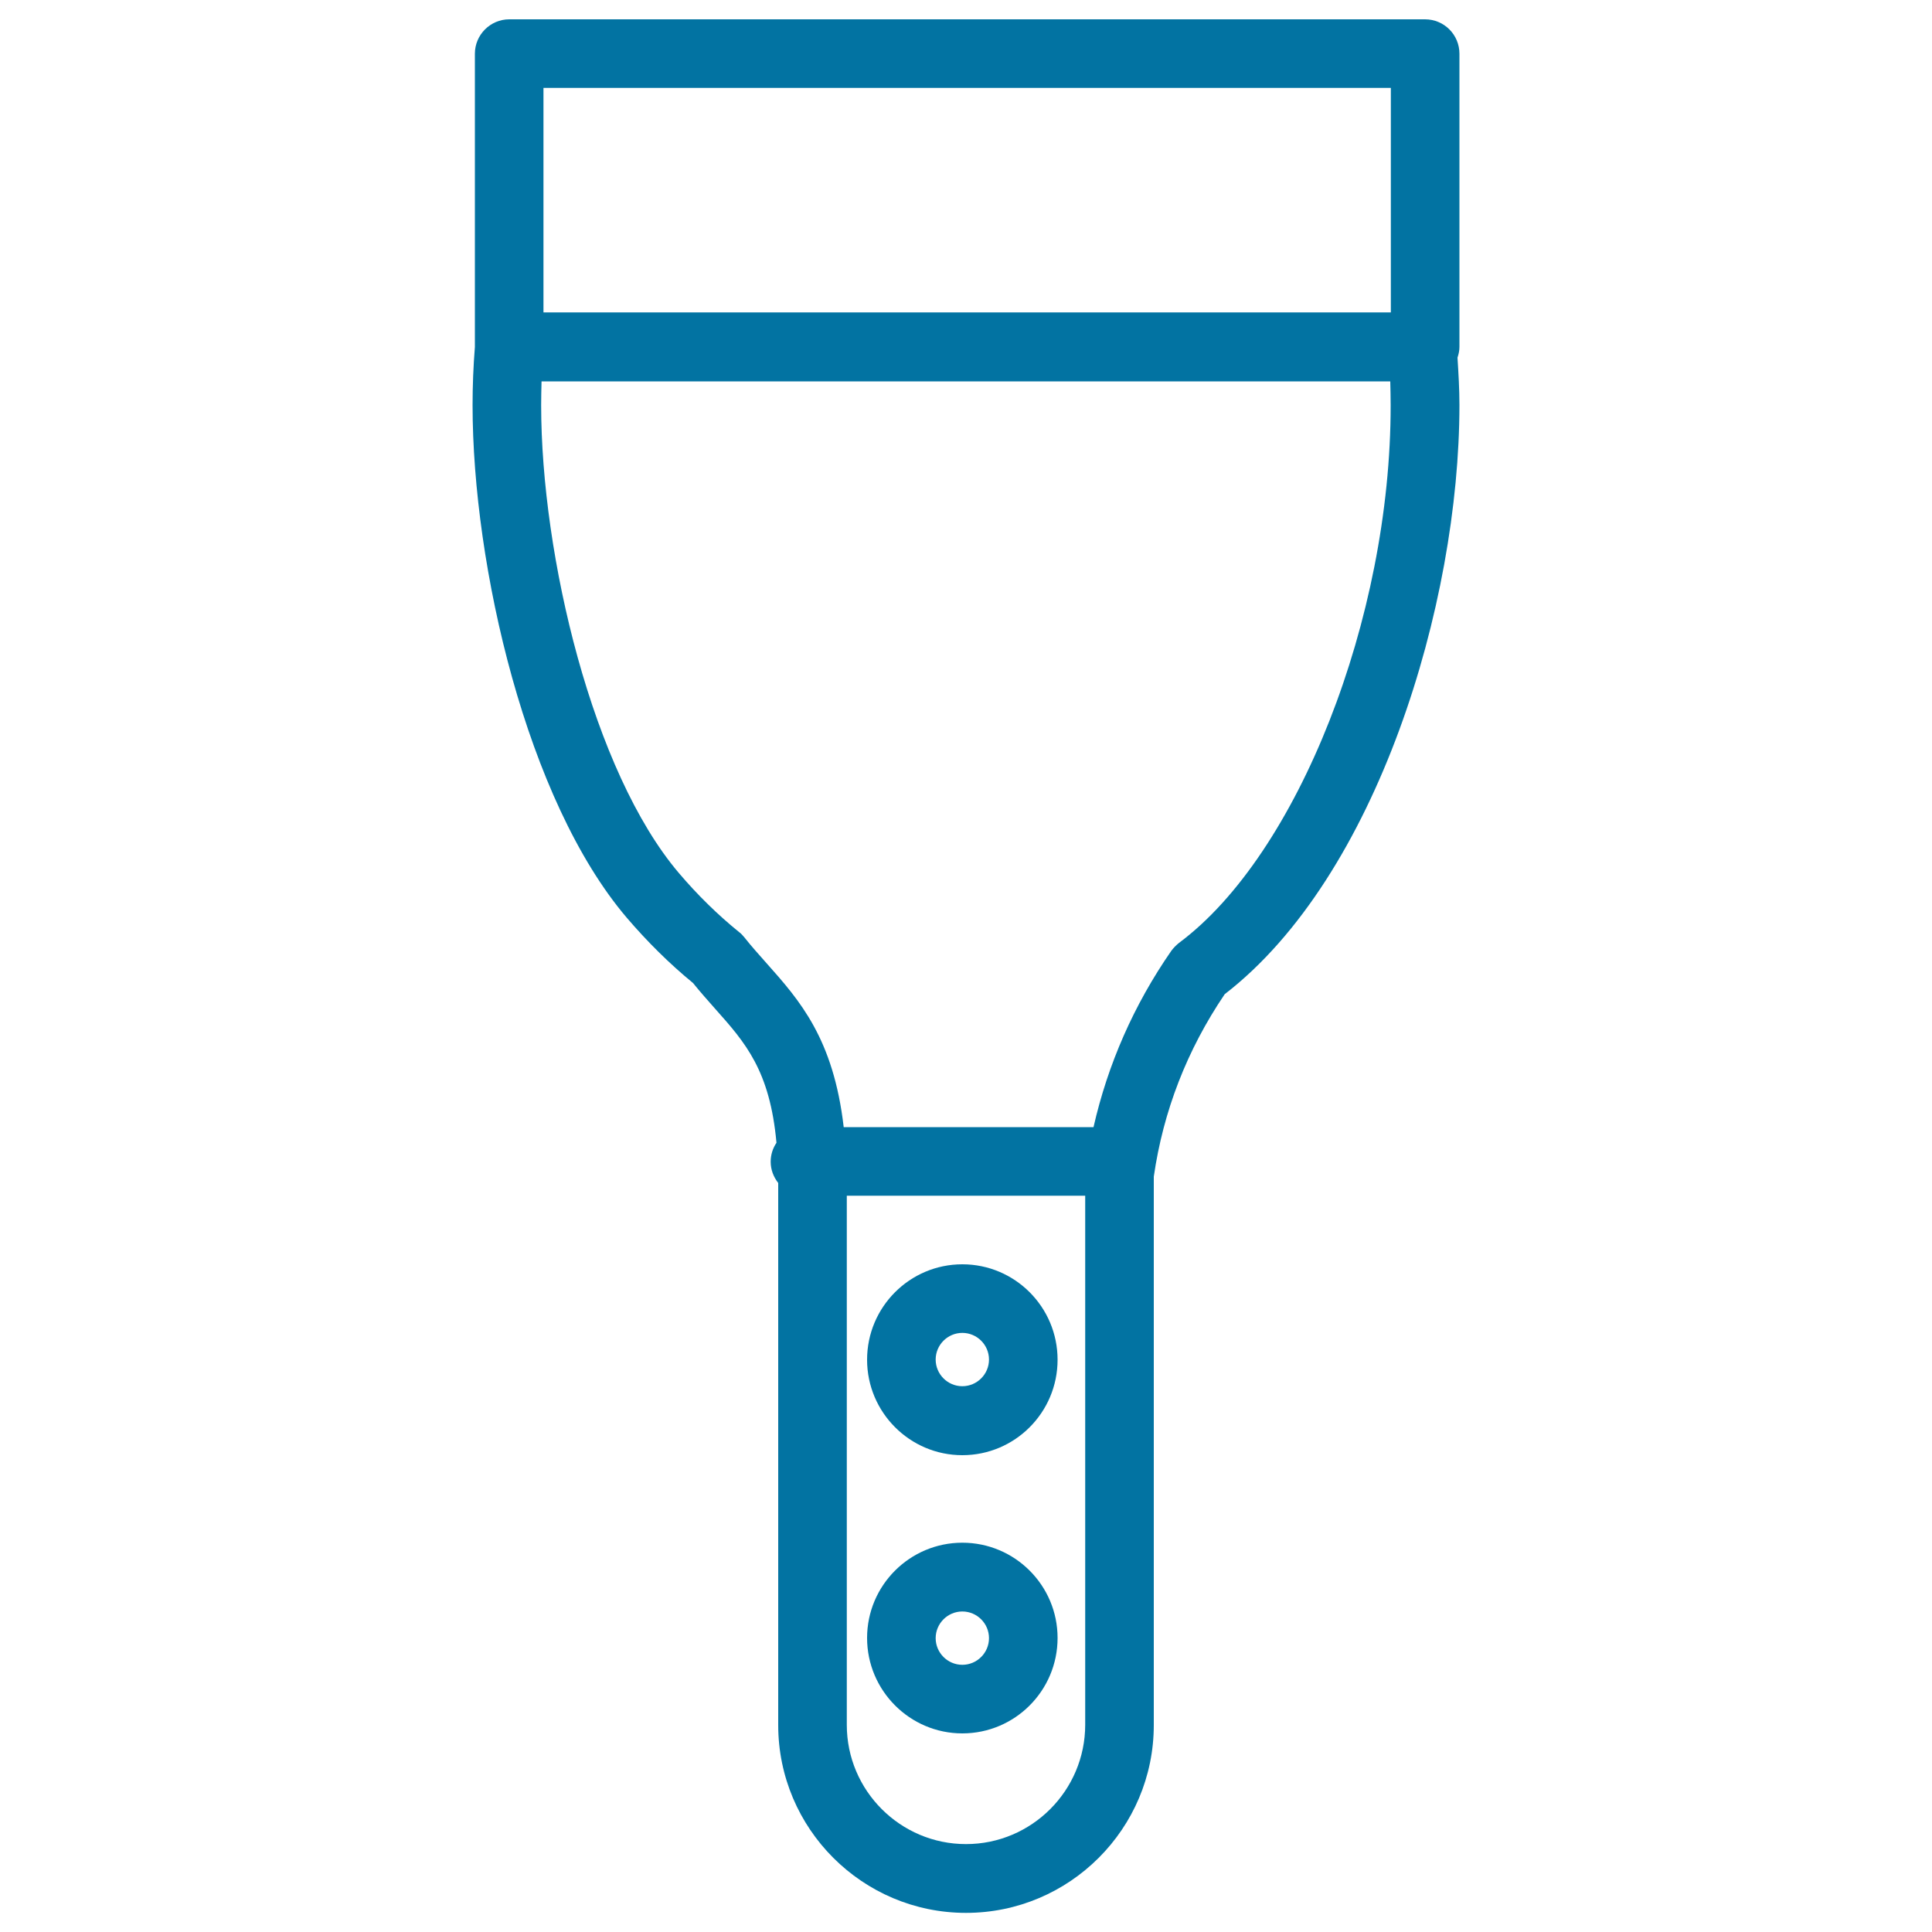 <svg xmlns="http://www.w3.org/2000/svg" viewBox="0 0 1000 1000" style="fill:#0273a2">
<title>Spot Lamp SVG icon</title>
<g><path d="M755.4,27.8c0-9.8-7.9-17.8-17.8-17.8H263.6c-9.8,0-17.8,8-17.8,17.8v151.8c0,0,0,0,0,0c-0.8,10-1.2,20.1-1.2,30.1c0,83.2,28,204.5,79.8,265.3c10.6,12.4,22.1,23.8,34.3,33.8c3.8,4.7,7.7,9.1,11.6,13.5c15.5,17.4,28.2,31.8,31.6,69.2c-1.9,2.8-3,6.2-3,9.8c0,4.2,1.5,7.9,3.9,11c0,0.3,0,0.6,0,0.9v279.7c0,53.6,43.6,97.2,97.2,97.2c53.6,0,97.2-43.6,97.2-97.2V609c4.9-33.9,17.2-65.6,36.7-94.4c78.9-60.9,121.5-202,121.5-305c0-8.2-0.5-16.4-1-24.5c0.6-1.8,1-3.6,1-5.6L755.4,27.8L755.4,27.8z M281.3,45.5h438.6v116.2H281.3V45.5z M500,954.5c-34,0-61.7-27.7-61.7-61.7V618.9h123.4v273.8C561.7,926.8,534,954.5,500,954.5z M610.3,488c-1.5,1.2-2.9,2.6-4,4.1c-19.5,28.1-32.9,58.8-40.3,91.3H436.7c-5.3-45.8-22.8-65.6-39.9-84.8c-3.8-4.3-7.7-8.6-11.5-13.4c-0.8-1-1.7-2-2.8-2.8c-11.1-9-21.5-19.2-31.1-30.5c-44.6-52.4-71.3-164.3-71.3-242.2c0-4.1,0.1-8.2,0.2-12.3h439.3c0.1,4.1,0.2,8.2,0.2,12.3C719.9,320,671.7,442.3,610.3,488z"/><path d="M498.1,798.5c-27.2,0-49.3,22.1-49.3,49.3c0,27.2,22.1,49.4,49.3,49.4c27.2,0,49.3-22.1,49.3-49.4C547.4,820.6,525.3,798.5,498.1,798.5z M498.1,861.7c-7.6,0-13.8-6.2-13.8-13.8c0-7.6,6.2-13.8,13.8-13.8c7.6,0,13.8,6.2,13.8,13.8C511.9,855.5,505.7,861.7,498.1,861.7z"/><path d="M498.1,654.4c-27.2,0-49.3,22.1-49.3,49.4c0,27.2,22.1,49.4,49.3,49.4c27.2,0,49.3-22.1,49.3-49.4C547.4,676.5,525.3,654.4,498.1,654.4z M498.1,717.5c-7.6,0-13.8-6.2-13.8-13.8c0-7.6,6.2-13.8,13.8-13.8c7.6,0,13.8,6.2,13.8,13.8C511.9,711.3,505.7,717.5,498.1,717.5z"/></g>
</svg>